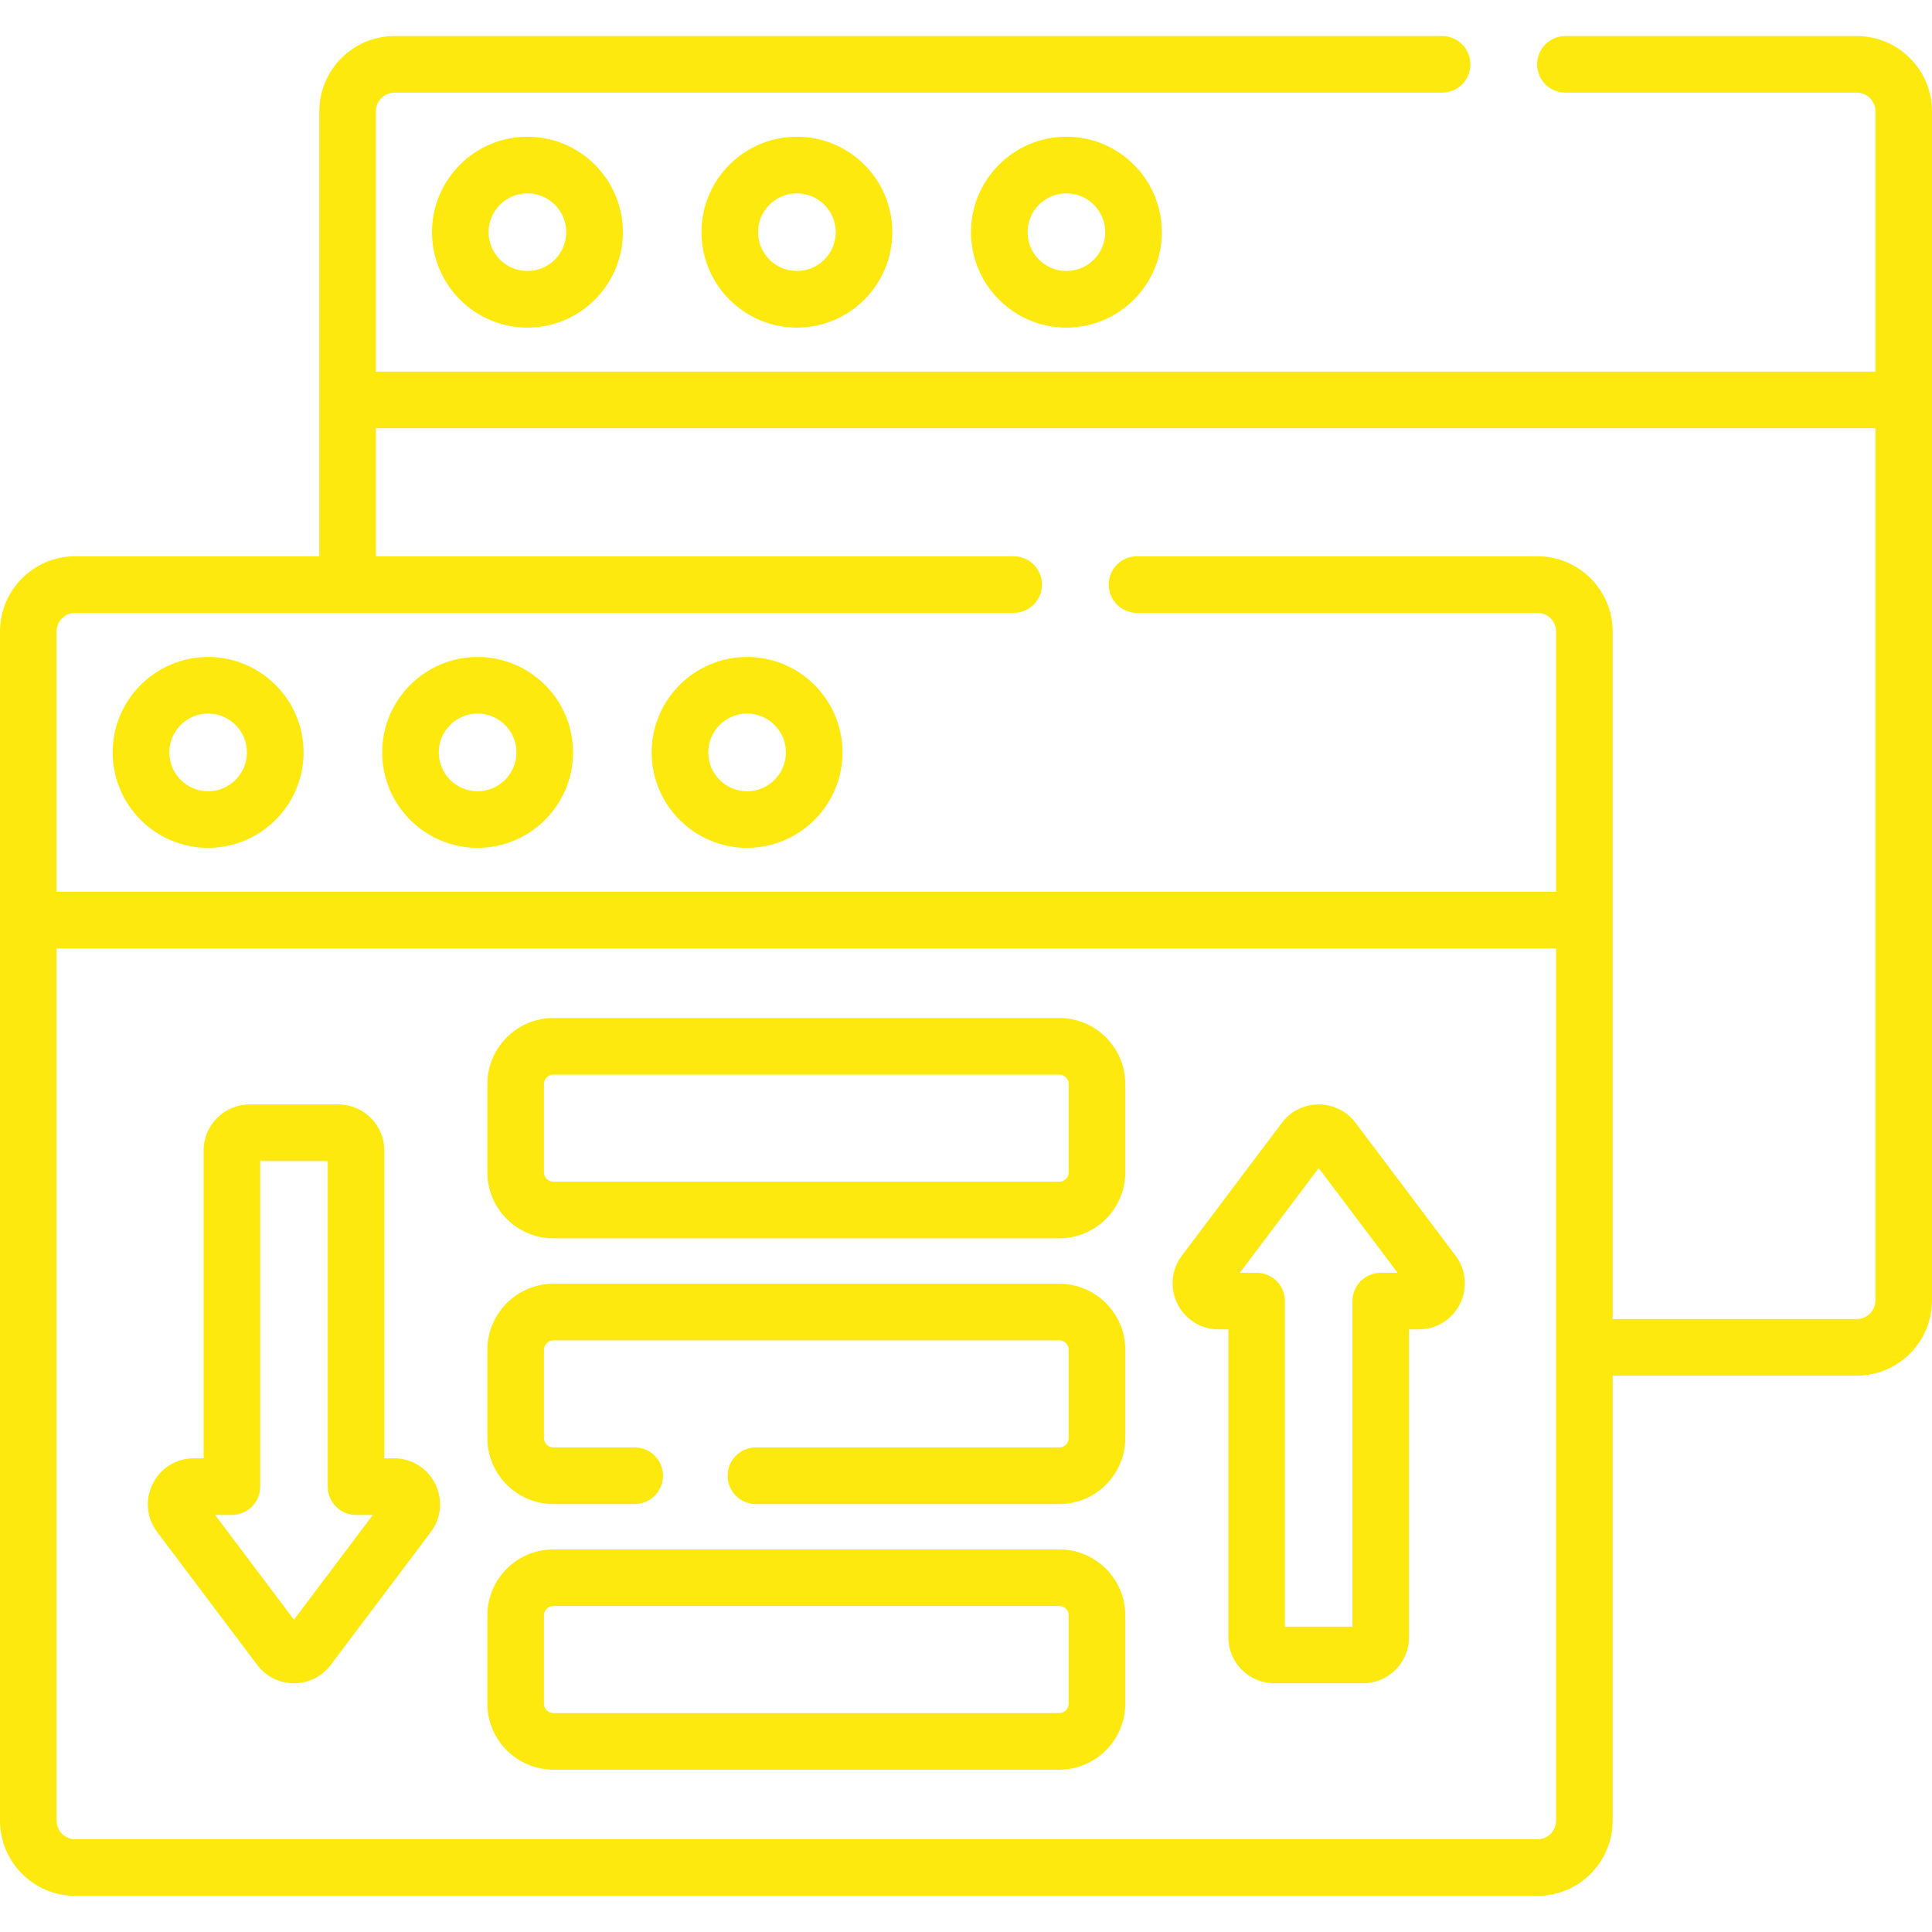 <svg width="38" height="38" viewBox="0 0 38 38" fill="none" xmlns="http://www.w3.org/2000/svg">
<g id="Capa_1" clip-path="url(#clip0_599_16769)">
<g id="Group">
<path id="Vector" d="M36.52 0.709H30.79C30.483 0.709 30.233 0.958 30.233 1.266C30.233 1.573 30.483 1.822 30.79 1.822H36.52C36.722 1.822 36.887 1.987 36.887 2.189V7.309H7.394V2.189C7.394 1.987 7.559 1.822 7.761 1.822H28.364C28.672 1.822 28.921 1.573 28.921 1.266C28.921 0.958 28.672 0.709 28.364 0.709H7.761C6.945 0.709 6.281 1.373 6.281 2.189V10.941H1.48C0.664 10.941 0 11.605 0 12.421V35.809C0 36.626 0.664 37.29 1.48 37.29H30.239C31.055 37.29 31.719 36.626 31.719 35.809V27.058H36.52C37.336 27.058 38 26.394 38 25.577V2.189C38 1.373 37.336 0.709 36.52 0.709ZM30.239 36.176H1.48C1.278 36.176 1.113 36.012 1.113 35.809V18.655H30.606V35.809C30.606 36.012 30.441 36.176 30.239 36.176ZM36.52 25.944H31.719V12.421C31.719 11.605 31.055 10.941 30.239 10.941H22.364C22.056 10.941 21.807 11.19 21.807 11.498C21.807 11.805 22.056 12.054 22.364 12.054H30.239C30.441 12.054 30.606 12.219 30.606 12.421V17.541H1.113V12.421C1.113 12.219 1.278 12.054 1.48 12.054H19.938C20.245 12.054 20.494 11.805 20.494 11.498C20.494 11.19 20.245 10.941 19.938 10.941H7.394V8.423H36.887V25.577C36.887 25.78 36.722 25.944 36.52 25.944Z" fill="#FDE90D"/>
<path id="Vector_2" d="M19.098 4.566C19.098 5.601 19.94 6.444 20.975 6.444C22.01 6.444 22.852 5.601 22.852 4.566C22.852 3.531 22.01 2.689 20.975 2.689C19.94 2.689 19.098 3.531 19.098 4.566ZM21.738 4.566C21.738 4.988 21.396 5.33 20.975 5.33C20.553 5.33 20.211 4.988 20.211 4.566C20.211 4.145 20.553 3.803 20.975 3.803C21.396 3.803 21.738 4.145 21.738 4.566Z" fill="#FDE90D"/>
<path id="Vector_3" d="M13.797 4.566C13.797 5.601 14.639 6.444 15.674 6.444C16.709 6.444 17.551 5.601 17.551 4.566C17.551 3.531 16.709 2.689 15.674 2.689C14.639 2.689 13.797 3.531 13.797 4.566ZM16.438 4.566C16.438 4.988 16.095 5.33 15.674 5.33C15.253 5.33 14.91 4.988 14.91 4.566C14.91 4.145 15.253 3.803 15.674 3.803C16.095 3.803 16.438 4.145 16.438 4.566Z" fill="#FDE90D"/>
<path id="Vector_4" d="M8.497 4.566C8.497 5.601 9.339 6.444 10.374 6.444C11.409 6.444 12.251 5.601 12.251 4.566C12.251 3.531 11.409 2.689 10.374 2.689C9.339 2.689 8.497 3.531 8.497 4.566ZM11.137 4.566C11.137 4.988 10.795 5.33 10.374 5.33C9.952 5.33 9.61 4.988 9.61 4.566C9.61 4.145 9.952 3.803 10.374 3.803C10.795 3.803 11.137 4.145 11.137 4.566Z" fill="#FDE90D"/>
<path id="Vector_5" d="M14.694 12.922C13.659 12.922 12.817 13.764 12.817 14.799C12.817 15.834 13.659 16.676 14.694 16.676C15.729 16.676 16.571 15.834 16.571 14.799C16.571 13.764 15.729 12.922 14.694 12.922ZM14.694 15.563C14.273 15.563 13.93 15.22 13.93 14.799C13.93 14.378 14.273 14.035 14.694 14.035C15.115 14.035 15.458 14.378 15.458 14.799C15.458 15.22 15.115 15.563 14.694 15.563Z" fill="#FDE90D"/>
<path id="Vector_6" d="M9.394 12.922C8.359 12.922 7.517 13.764 7.517 14.799C7.517 15.834 8.359 16.676 9.394 16.676C10.429 16.676 11.271 15.834 11.271 14.799C11.271 13.764 10.429 12.922 9.394 12.922ZM9.394 15.563C8.972 15.563 8.63 15.22 8.63 14.799C8.63 14.378 8.972 14.035 9.394 14.035C9.815 14.035 10.158 14.378 10.158 14.799C10.158 15.22 9.815 15.563 9.394 15.563Z" fill="#FDE90D"/>
<path id="Vector_7" d="M4.093 12.922C3.058 12.922 2.216 13.764 2.216 14.799C2.216 15.834 3.058 16.676 4.093 16.676C5.128 16.676 5.971 15.834 5.971 14.799C5.971 13.764 5.128 12.922 4.093 12.922ZM4.093 15.563C3.672 15.563 3.33 15.22 3.33 14.799C3.33 14.378 3.672 14.035 4.093 14.035C4.515 14.035 4.857 14.378 4.857 14.799C4.857 15.22 4.515 15.563 4.093 15.563Z" fill="#FDE90D"/>
<path id="Vector_8" d="M7.75 28.683H7.559V22.628C7.559 22.129 7.153 21.723 6.654 21.723H4.91C4.411 21.723 4.005 22.129 4.005 22.628V28.683H3.814C3.468 28.683 3.158 28.875 3.004 29.184C2.85 29.494 2.883 29.857 3.091 30.133L5.059 32.747C5.232 32.976 5.495 33.108 5.782 33.108C6.069 33.108 6.333 32.976 6.505 32.747L8.474 30.133C8.681 29.857 8.715 29.494 8.56 29.184C8.406 28.875 8.096 28.683 7.75 28.683ZM5.782 31.857L4.231 29.797H4.562C4.869 29.797 5.118 29.547 5.118 29.24V22.836H6.446V29.24C6.446 29.547 6.695 29.797 7.003 29.797H7.333L5.782 31.857Z" fill="#FDE90D"/>
<path id="Vector_9" d="M26.661 22.083C26.488 21.854 26.224 21.723 25.937 21.723C25.65 21.723 25.387 21.854 25.214 22.083L23.246 24.697C23.038 24.973 23.005 25.337 23.159 25.646C23.313 25.955 23.624 26.147 23.969 26.147H24.16V32.202C24.16 32.702 24.566 33.108 25.066 33.108H26.809C27.308 33.108 27.714 32.702 27.714 32.202V26.147H27.905C28.251 26.147 28.561 25.955 28.716 25.646C28.87 25.337 28.837 24.973 28.629 24.697L26.661 22.083ZM27.158 25.034C26.85 25.034 26.601 25.283 26.601 25.59V31.994H25.273V25.59C25.273 25.283 25.024 25.034 24.717 25.034H24.386L25.937 22.974L27.489 25.034H27.158Z" fill="#FDE90D"/>
<path id="Vector_10" d="M20.834 20.023H10.885C10.169 20.023 9.586 20.606 9.586 21.322V23.057C9.586 23.773 10.169 24.356 10.885 24.356H20.834C21.551 24.356 22.133 23.773 22.133 23.057V21.322C22.133 20.606 21.551 20.023 20.834 20.023ZM21.02 23.057C21.02 23.16 20.937 23.243 20.834 23.243H10.885C10.782 23.243 10.699 23.16 10.699 23.057V21.322C10.699 21.22 10.782 21.137 10.885 21.137H20.834C20.937 21.137 21.02 21.22 21.02 21.322V23.057Z" fill="#FDE90D"/>
<path id="Vector_11" d="M20.834 30.475H10.885C10.169 30.475 9.586 31.057 9.586 31.773V33.508C9.586 34.224 10.169 34.807 10.885 34.807H20.834C21.551 34.807 22.133 34.224 22.133 33.508V31.773C22.133 31.057 21.551 30.475 20.834 30.475ZM21.02 33.508C21.02 33.611 20.937 33.694 20.834 33.694H10.885C10.782 33.694 10.699 33.611 10.699 33.508V31.773C10.699 31.671 10.782 31.588 10.885 31.588H20.834C20.937 31.588 21.02 31.671 21.02 31.773V33.508Z" fill="#FDE90D"/>
<path id="Vector_12" d="M20.834 25.25H10.885C10.169 25.25 9.586 25.833 9.586 26.549V28.284C9.586 29 10.169 29.583 10.885 29.583H12.483C12.791 29.583 13.04 29.333 13.04 29.026C13.04 28.718 12.791 28.469 12.483 28.469H10.885C10.782 28.469 10.699 28.386 10.699 28.284V26.549C10.699 26.447 10.782 26.363 10.885 26.363H20.834C20.937 26.363 21.02 26.447 21.02 26.549V28.284C21.02 28.386 20.937 28.469 20.834 28.469H14.867C14.56 28.469 14.311 28.718 14.311 29.026C14.311 29.333 14.56 29.583 14.867 29.583H20.834C21.551 29.583 22.133 29 22.133 28.284V26.549C22.133 25.833 21.551 25.25 20.834 25.25Z" fill="#FDE90D"/>
</g>
</g>
<defs>
<clipPath id="clip0_599_16769">
<rect width="38" height="38" fill="white"/>
</clipPath>
</defs>
</svg>
